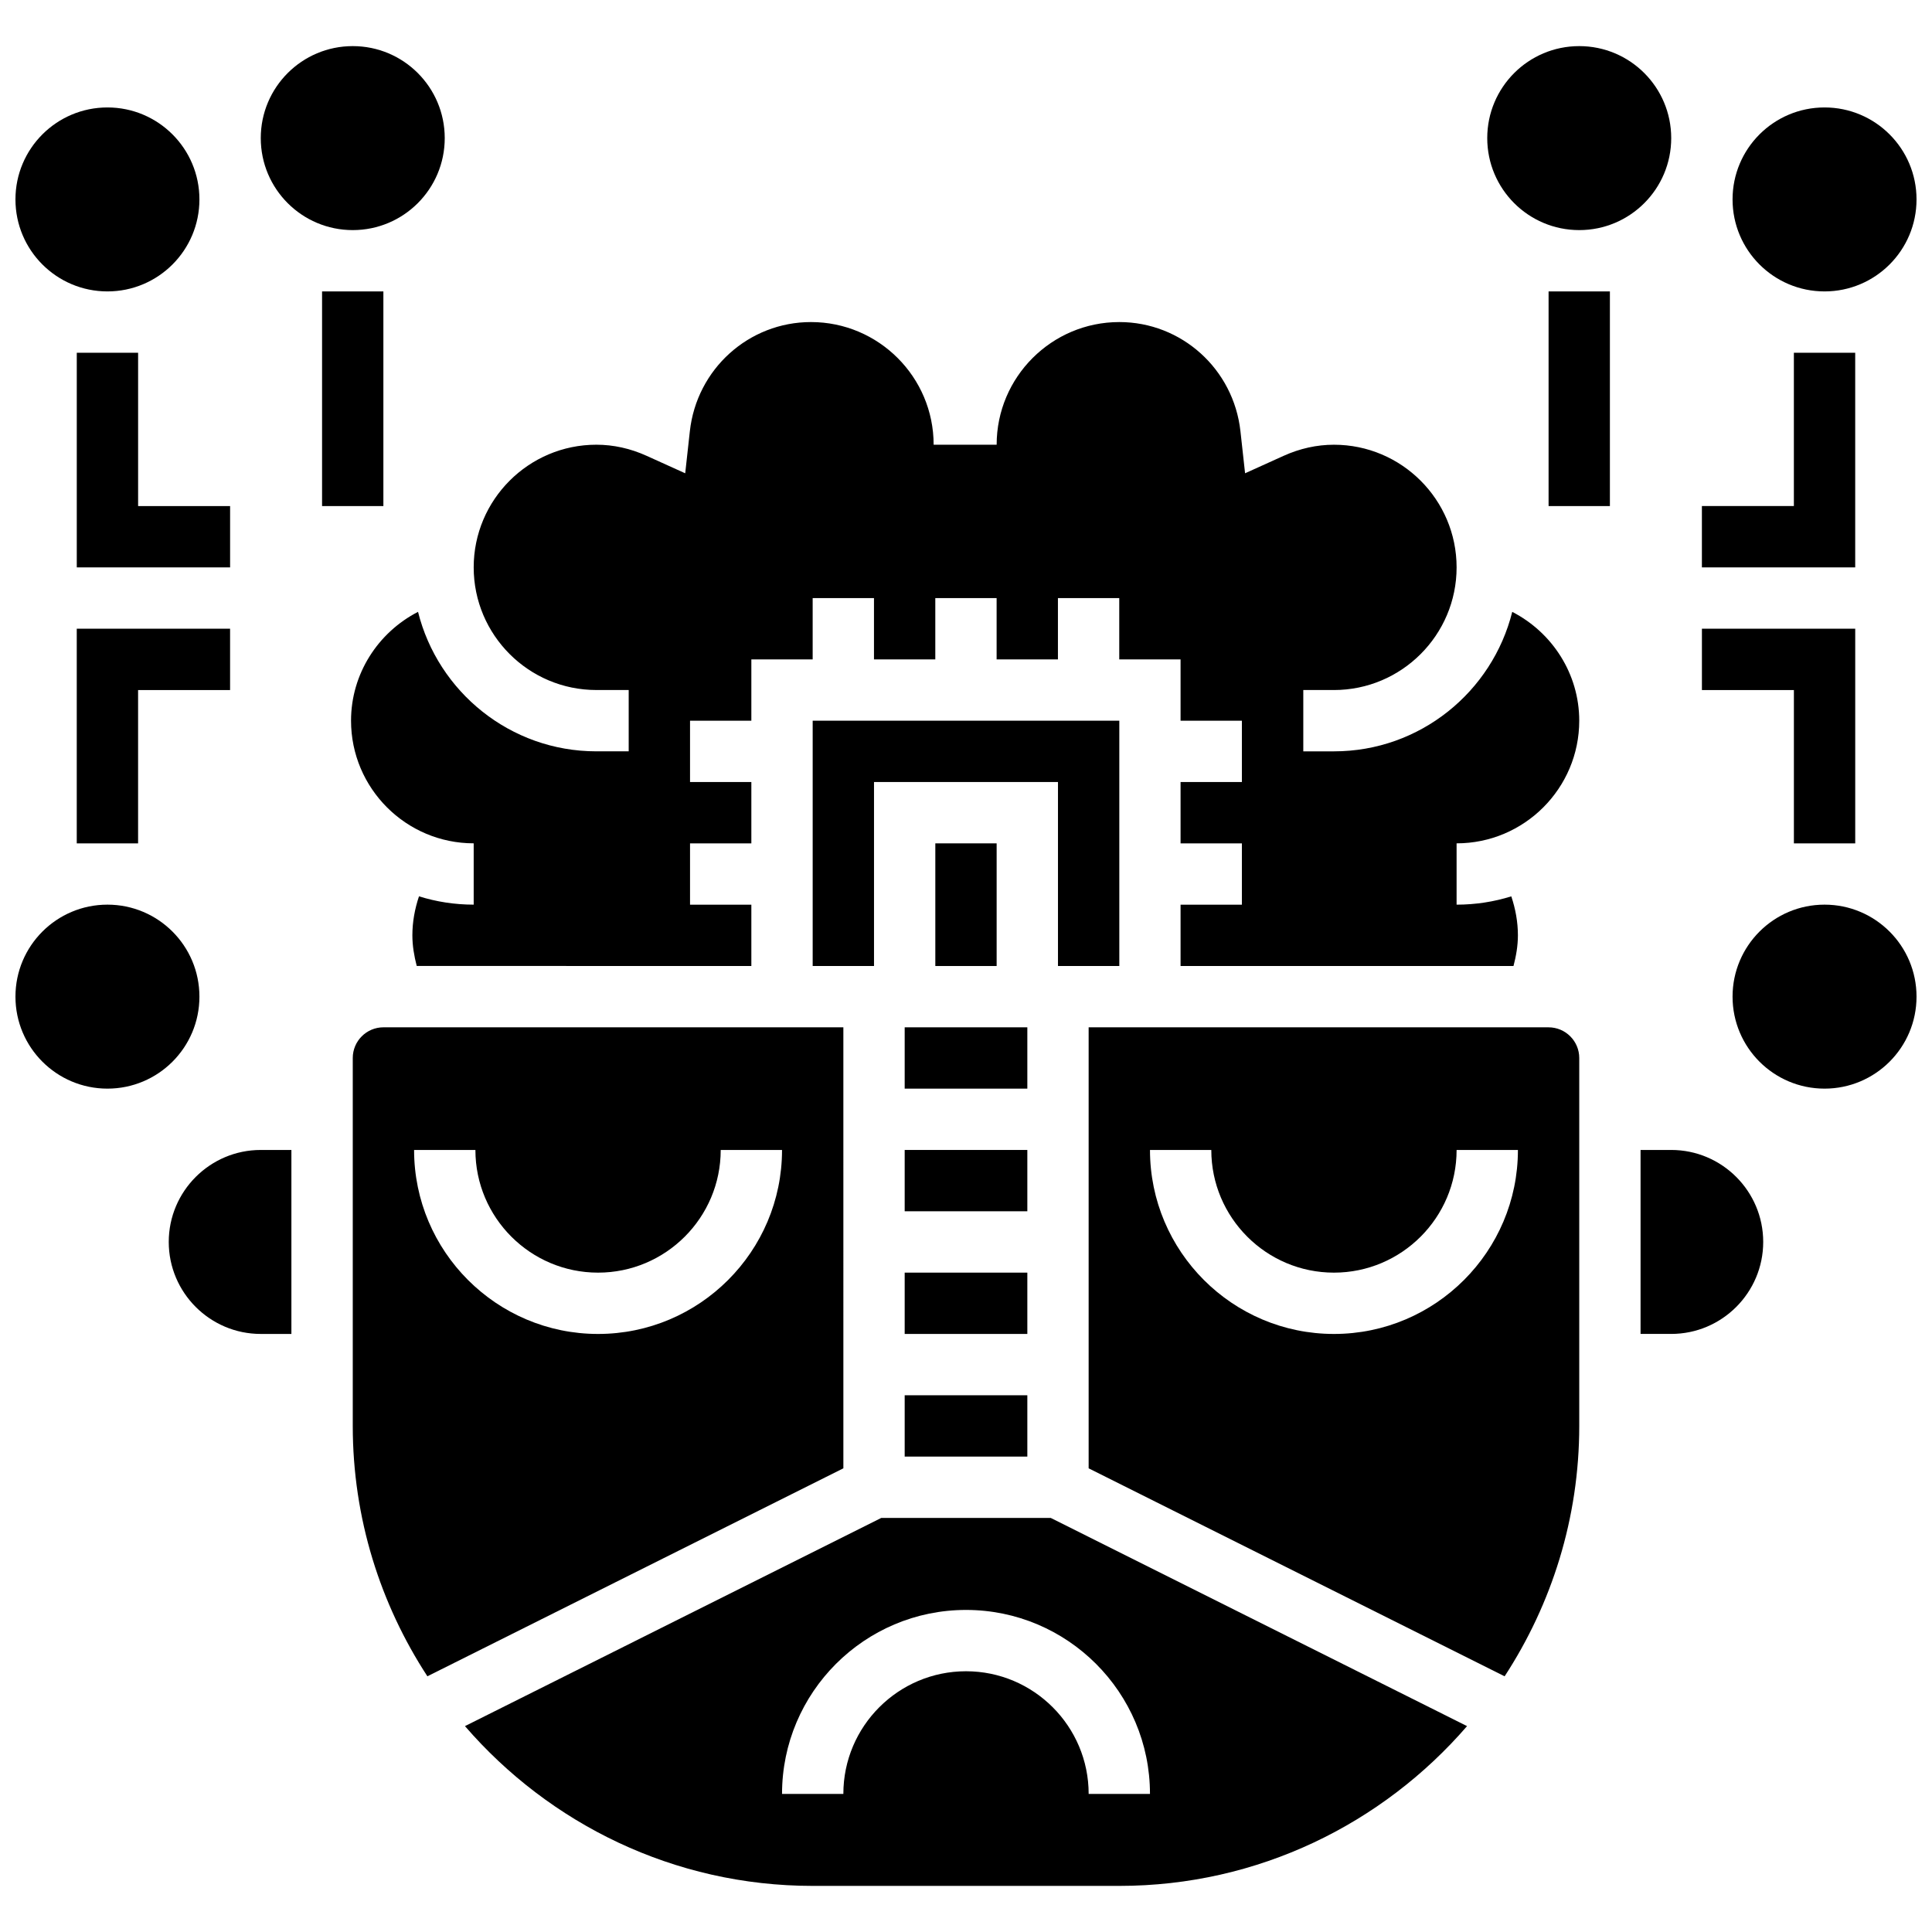 <?xml version="1.0" encoding="UTF-8"?>
<!-- Uploaded to: ICON Repo, www.svgrepo.com, Generator: ICON Repo Mixer Tools -->
<svg width="800px" height="800px" version="1.1" viewBox="144 144 512 512" xmlns="http://www.w3.org/2000/svg">
 <defs>
  <clipPath id="d">
   <path d="m603 172h48.902v50h-48.902z"/>
  </clipPath>
  <clipPath id="c">
   <path d="m603 383h48.902v50h-48.902z"/>
  </clipPath>
  <clipPath id="b">
   <path d="m148.09 172h48.906v50h-48.906z"/>
  </clipPath>
  <clipPath id="a">
   <path d="m148.09 383h48.906v50h-48.906z"/>
  </clipPath>
 </defs>
 <path d="m383.75 513.76h32.504v16.25h-32.504z"/>
 <path d="m383.75 448.75h32.504v16.25h-32.504z"/>
 <path d="m391.87 367.5h16.25v32.504h-16.25z"/>
 <path d="m383.75 481.26h32.504v16.25h-32.504z"/>
 <path d="m383.75 416.25h32.504v16.25h-32.504z"/>
 <path d="m188.72 473.13c0 13.441 10.938 24.379 24.379 24.379h8.125v-48.754l-8.125-0.004c-13.441 0-24.379 10.938-24.379 24.379z"/>
 <path d="m440.63 400v-65.008h-81.262v65.008h16.254v-48.758h48.754v48.758z"/>
 <path d="m367.5 416.25h-121.89c-4.477 0-8.125 3.648-8.125 8.125v97.512c0 24.469 7.312 47.234 19.777 66.348l110.24-55.117zm-65.008 81.262c-26.891 0-48.754-21.867-48.754-48.754h16.25c0 17.926 14.578 32.504 32.504 32.504s32.504-14.578 32.504-32.504h16.25c0 26.887-21.867 48.754-48.754 48.754z"/>
 <path d="m544.76 306.15c-5.289 21.191-24.434 36.965-47.25 36.965h-8.125v-16.25h8.125c17.926 0 32.504-14.578 32.504-32.504s-14.578-32.504-32.504-32.504c-4.535 0-9.027 0.992-13.352 2.949l-10.199 4.617-1.227-11.133c-1.82-16.5-15.625-28.941-32.105-28.941-17.926 0-32.504 14.578-32.504 32.504h-16.699c0-17.926-14.578-32.504-32.504-32.504-16.48 0-30.285 12.441-32.105 28.945l-1.227 11.133-10.199-4.617c-4.324-1.965-8.816-2.957-13.352-2.957-17.926 0-32.504 14.578-32.504 32.504s14.578 32.504 32.504 32.504h8.574v16.25h-8.574c-22.816 0-41.961-15.773-47.254-36.965-10.613 5.453-17.754 16.445-17.754 28.84 0 17.926 14.578 32.504 32.504 32.504v16.25c-5.047 0-9.914-0.773-14.496-2.203-1.113 3.316-1.754 6.785-1.754 10.328 0 2.789 0.473 5.484 1.152 8.125l88.68 0.008v-16.25h-16.25v-16.25h16.25v-16.25h-16.25v-16.25h16.25v-16.25h16.25v-16.25h16.25v16.25h16.25v-16.25h16.25v16.25h16.25v-16.25h16.25v16.25h16.25v16.25h16.25v16.25h-16.25v16.25h16.25v16.25h-16.25v16.25h88.23c0.695-2.652 1.168-5.348 1.168-8.129 0-3.543-0.641-7.012-1.754-10.328-4.586 1.434-9.453 2.203-14.496 2.203v-16.25c17.926 0 32.504-14.578 32.504-32.504 0-12.395-7.144-23.387-17.758-28.84z"/>
 <path d="m554.39 416.25h-121.89v116.87l110.24 55.117c12.461-19.109 19.777-41.879 19.777-66.348v-97.512c0-4.477-3.648-8.125-8.129-8.125zm-56.879 81.262c-26.891 0-48.754-21.867-48.754-48.754h16.25c0 17.926 14.578 32.504 32.504 32.504s32.504-14.578 32.504-32.504h16.25c0 26.887-21.867 48.754-48.754 48.754z"/>
 <path d="m586.89 448.75h-8.125v48.754h8.125c13.441 0 24.379-10.938 24.379-24.379 0-13.438-10.938-24.375-24.379-24.375z"/>
 <path d="m377.54 546.27-110.32 55.168c22.367 25.871 55.344 42.344 92.152 42.344h81.258c36.812 0 69.785-16.473 92.156-42.344l-110.32-55.168zm71.215 73.133h-16.25c0-17.926-14.578-32.504-32.504-32.504s-32.504 14.578-32.504 32.504h-16.25c0-26.891 21.867-48.754 48.754-48.754s48.754 21.867 48.754 48.754z"/>
 <path d="m586.89 180.6c0 13.465-10.914 24.379-24.375 24.379-13.465 0-24.379-10.914-24.379-24.379s10.914-24.379 24.379-24.379c13.461 0 24.375 10.914 24.375 24.379"/>
 <g clip-path="url(#d)">
  <path d="m651.9 196.85c0 13.465-10.914 24.379-24.375 24.379-13.465 0-24.379-10.914-24.379-24.379 0-13.461 10.914-24.375 24.379-24.375 13.461 0 24.375 10.914 24.375 24.375"/>
 </g>
 <path d="m554.39 221.23h16.25v56.883h-16.25z"/>
 <path d="m635.65 237.48h-16.254v40.629h-24.375v16.25h40.629z"/>
 <g clip-path="url(#c)">
  <path d="m651.9 408.12c0 13.465-10.914 24.379-24.375 24.379-13.465 0-24.379-10.914-24.379-24.379s10.914-24.379 24.379-24.379c13.461 0 24.375 10.914 24.375 24.379"/>
 </g>
 <path d="m619.4 367.5h16.254v-56.883h-40.629v16.25h24.375z"/>
 <path d="m261.86 180.6c0 13.465-10.914 24.379-24.375 24.379-13.465 0-24.379-10.914-24.379-24.379s10.914-24.379 24.379-24.379c13.461 0 24.375 10.914 24.375 24.379"/>
 <g clip-path="url(#b)">
  <path d="m196.85 196.85c0 13.465-10.914 24.379-24.375 24.379-13.465 0-24.379-10.914-24.379-24.379 0-13.461 10.914-24.375 24.379-24.375 13.461 0 24.375 10.914 24.375 24.375"/>
 </g>
 <path d="m229.35 221.23h16.25v56.883h-16.25z"/>
 <path d="m204.98 278.11h-24.379v-40.629h-16.254v56.879h40.633z"/>
 <g clip-path="url(#a)">
  <path d="m196.85 408.12c0 13.465-10.914 24.379-24.375 24.379-13.465 0-24.379-10.914-24.379-24.379s10.914-24.379 24.379-24.379c13.461 0 24.375 10.914 24.375 24.379"/>
 </g>
 <path d="m164.34 367.5h16.254v-40.633h24.379v-16.25h-40.633z"/>
</svg>